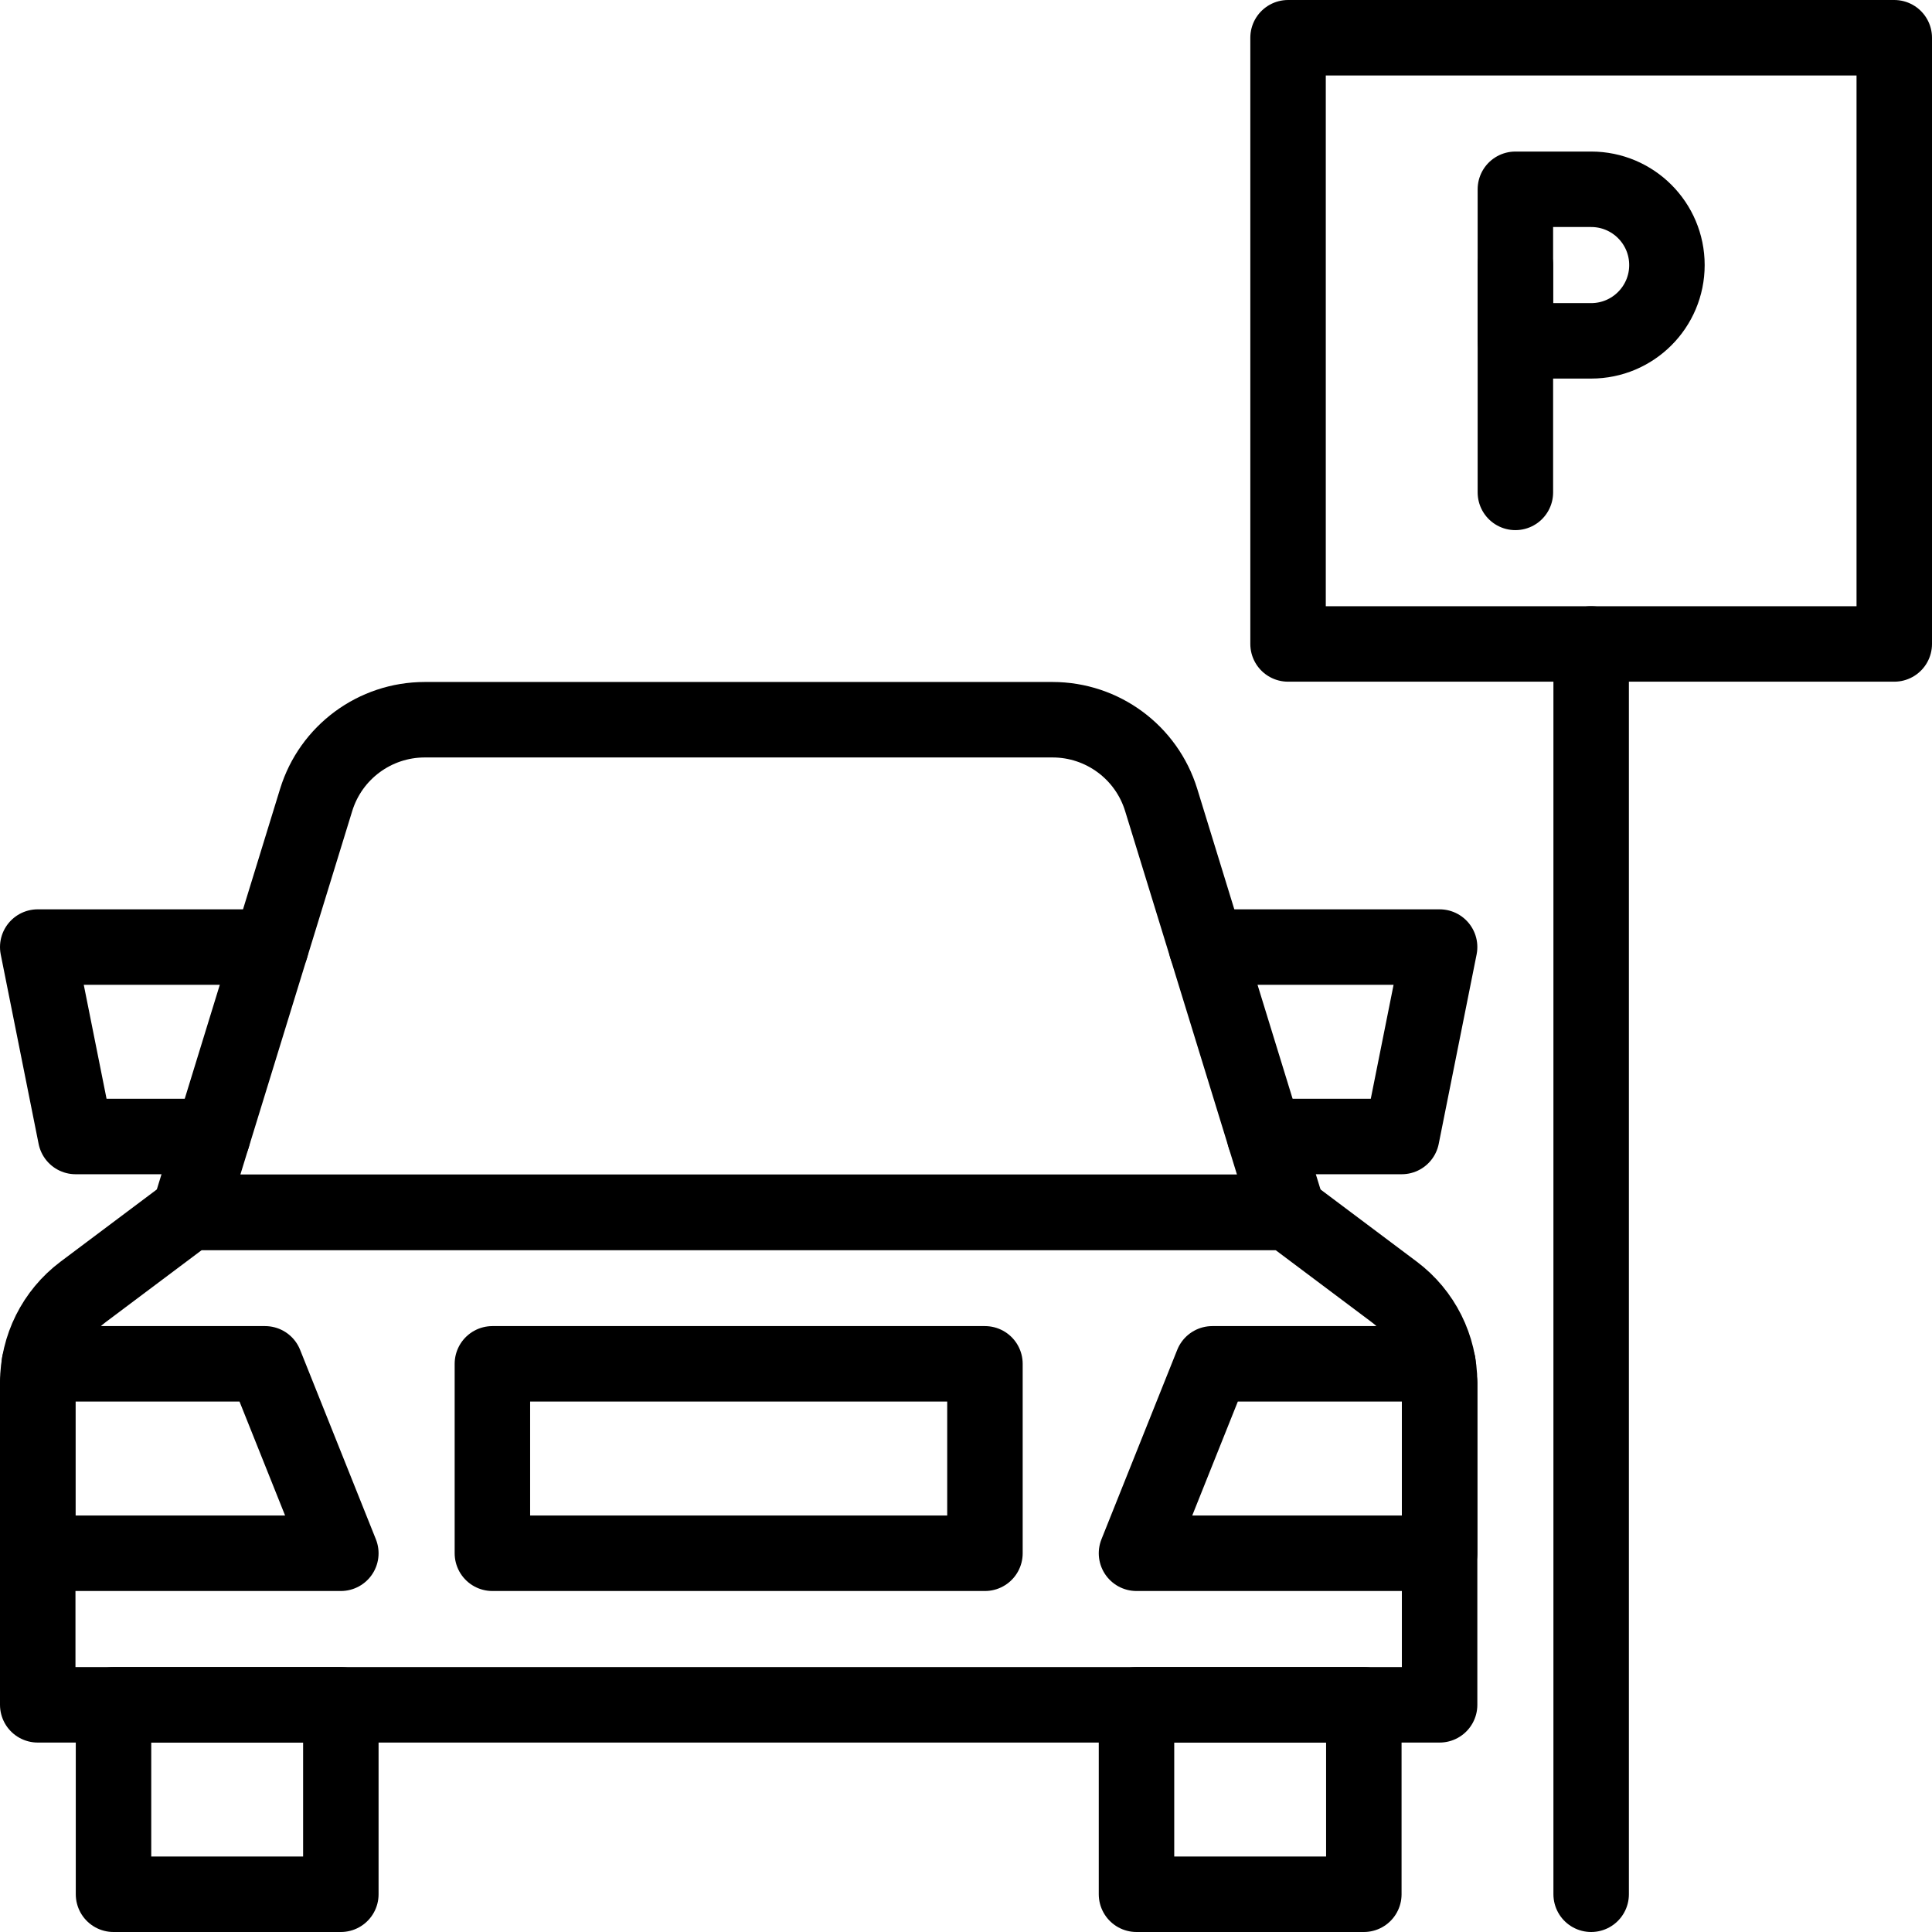 <?xml version="1.0" encoding="UTF-8"?>
<svg xmlns="http://www.w3.org/2000/svg" xmlns:xlink="http://www.w3.org/1999/xlink" version="1.1" id="Capa_1" x="0px" y="0px" viewBox="0 0 512 512" style="enable-background:new 0 0 512 512;" xml:space="preserve" width="512" height="512">
<g id="XMLID_168_">
	<g id="XMLID_169_">
		<path style="fill:none;stroke:#000000;stroke-width:20;stroke-linecap:round;stroke-linejoin:round;stroke-miterlimit:10;" d="&#10;&#9;&#9;&#9;M341.347,321.265H50.163l33.62-109.267c3.889-12.639,15.567-21.264,28.79-21.264h166.362c13.224,0,24.901,8.625,28.79,21.264&#10;&#9;&#9;&#9;L341.347,321.265z"/>
		<path style="fill:none;stroke:#000000;stroke-width:20;stroke-linecap:round;stroke-linejoin:round;stroke-miterlimit:10;" d="&#10;&#9;&#9;&#9;M381.51,451.796H10v-85.347c0-9.481,4.464-18.409,12.049-24.098l28.114-21.086h291.184l28.114,21.086&#10;&#9;&#9;&#9;c7.585,5.689,12.049,14.617,12.049,24.098V451.796z"/>
		
			<rect x="30.082" y="451.796" style="fill:none;stroke:#000000;stroke-width:20;stroke-linecap:round;stroke-linejoin:round;stroke-miterlimit:10;" width="60.245" height="50.204"/>
		
			<rect x="301.184" y="451.796" style="fill:none;stroke:#000000;stroke-width:20;stroke-linecap:round;stroke-linejoin:round;stroke-miterlimit:10;" width="60.245" height="50.204"/>
		
			<polyline style="fill:none;stroke:#000000;stroke-width:20;stroke-linecap:round;stroke-linejoin:round;stroke-miterlimit:10;" points="&#10;&#9;&#9;&#9;319.719,250.98 381.51,250.98 371.469,301.184 335.172,301.184 &#9;&#9;"/>
		
			<polyline style="fill:none;stroke:#000000;stroke-width:20;stroke-linecap:round;stroke-linejoin:round;stroke-miterlimit:10;" points="&#10;&#9;&#9;&#9;56.338,301.184 20.041,301.184 10,250.98 71.791,250.98 &#9;&#9;"/>
		
			<polyline style="fill:none;stroke:#000000;stroke-width:20;stroke-linecap:round;stroke-linejoin:round;stroke-miterlimit:10;" points="&#10;&#9;&#9;&#9;10,366.449 10,411.633 90.326,411.633 70.245,361.429 10.422,361.429 &#9;&#9;"/>
		
			<polyline style="fill:none;stroke:#000000;stroke-width:20;stroke-linecap:round;stroke-linejoin:round;stroke-miterlimit:10;" points="&#10;&#9;&#9;&#9;381.51,366.449 381.51,411.633 301.184,411.633 321.265,361.429 381.089,361.429 &#9;&#9;"/>
		
			<rect x="130.49" y="361.429" style="fill:none;stroke:#000000;stroke-width:20;stroke-linecap:round;stroke-linejoin:round;stroke-miterlimit:10;" width="130.531" height="50.204"/>
		
			<line style="fill:none;stroke:#000000;stroke-width:20;stroke-linecap:round;stroke-linejoin:round;stroke-miterlimit:10;" x1="421.673" y1="170.653" x2="421.673" y2="502"/>
		
			<rect x="341.347" y="10" style="fill:none;stroke:#000000;stroke-width:20;stroke-linecap:round;stroke-linejoin:round;stroke-miterlimit:10;" width="160.653" height="160.653"/>
		
			<line style="fill:none;stroke:#000000;stroke-width:20;stroke-linecap:round;stroke-linejoin:round;stroke-miterlimit:10;" x1="401.592" y1="70.245" x2="401.592" y2="130.49"/>
		<path style="fill:none;stroke:#000000;stroke-width:20;stroke-linecap:round;stroke-linejoin:round;stroke-miterlimit:10;" d="&#10;&#9;&#9;&#9;M421.673,90.326h-20.082V50.163h20.082c11.091,0,20.082,8.991,20.082,20.082l0,0C441.755,81.336,432.764,90.326,421.673,90.326z"/>
	</g>
</g>















</svg>

